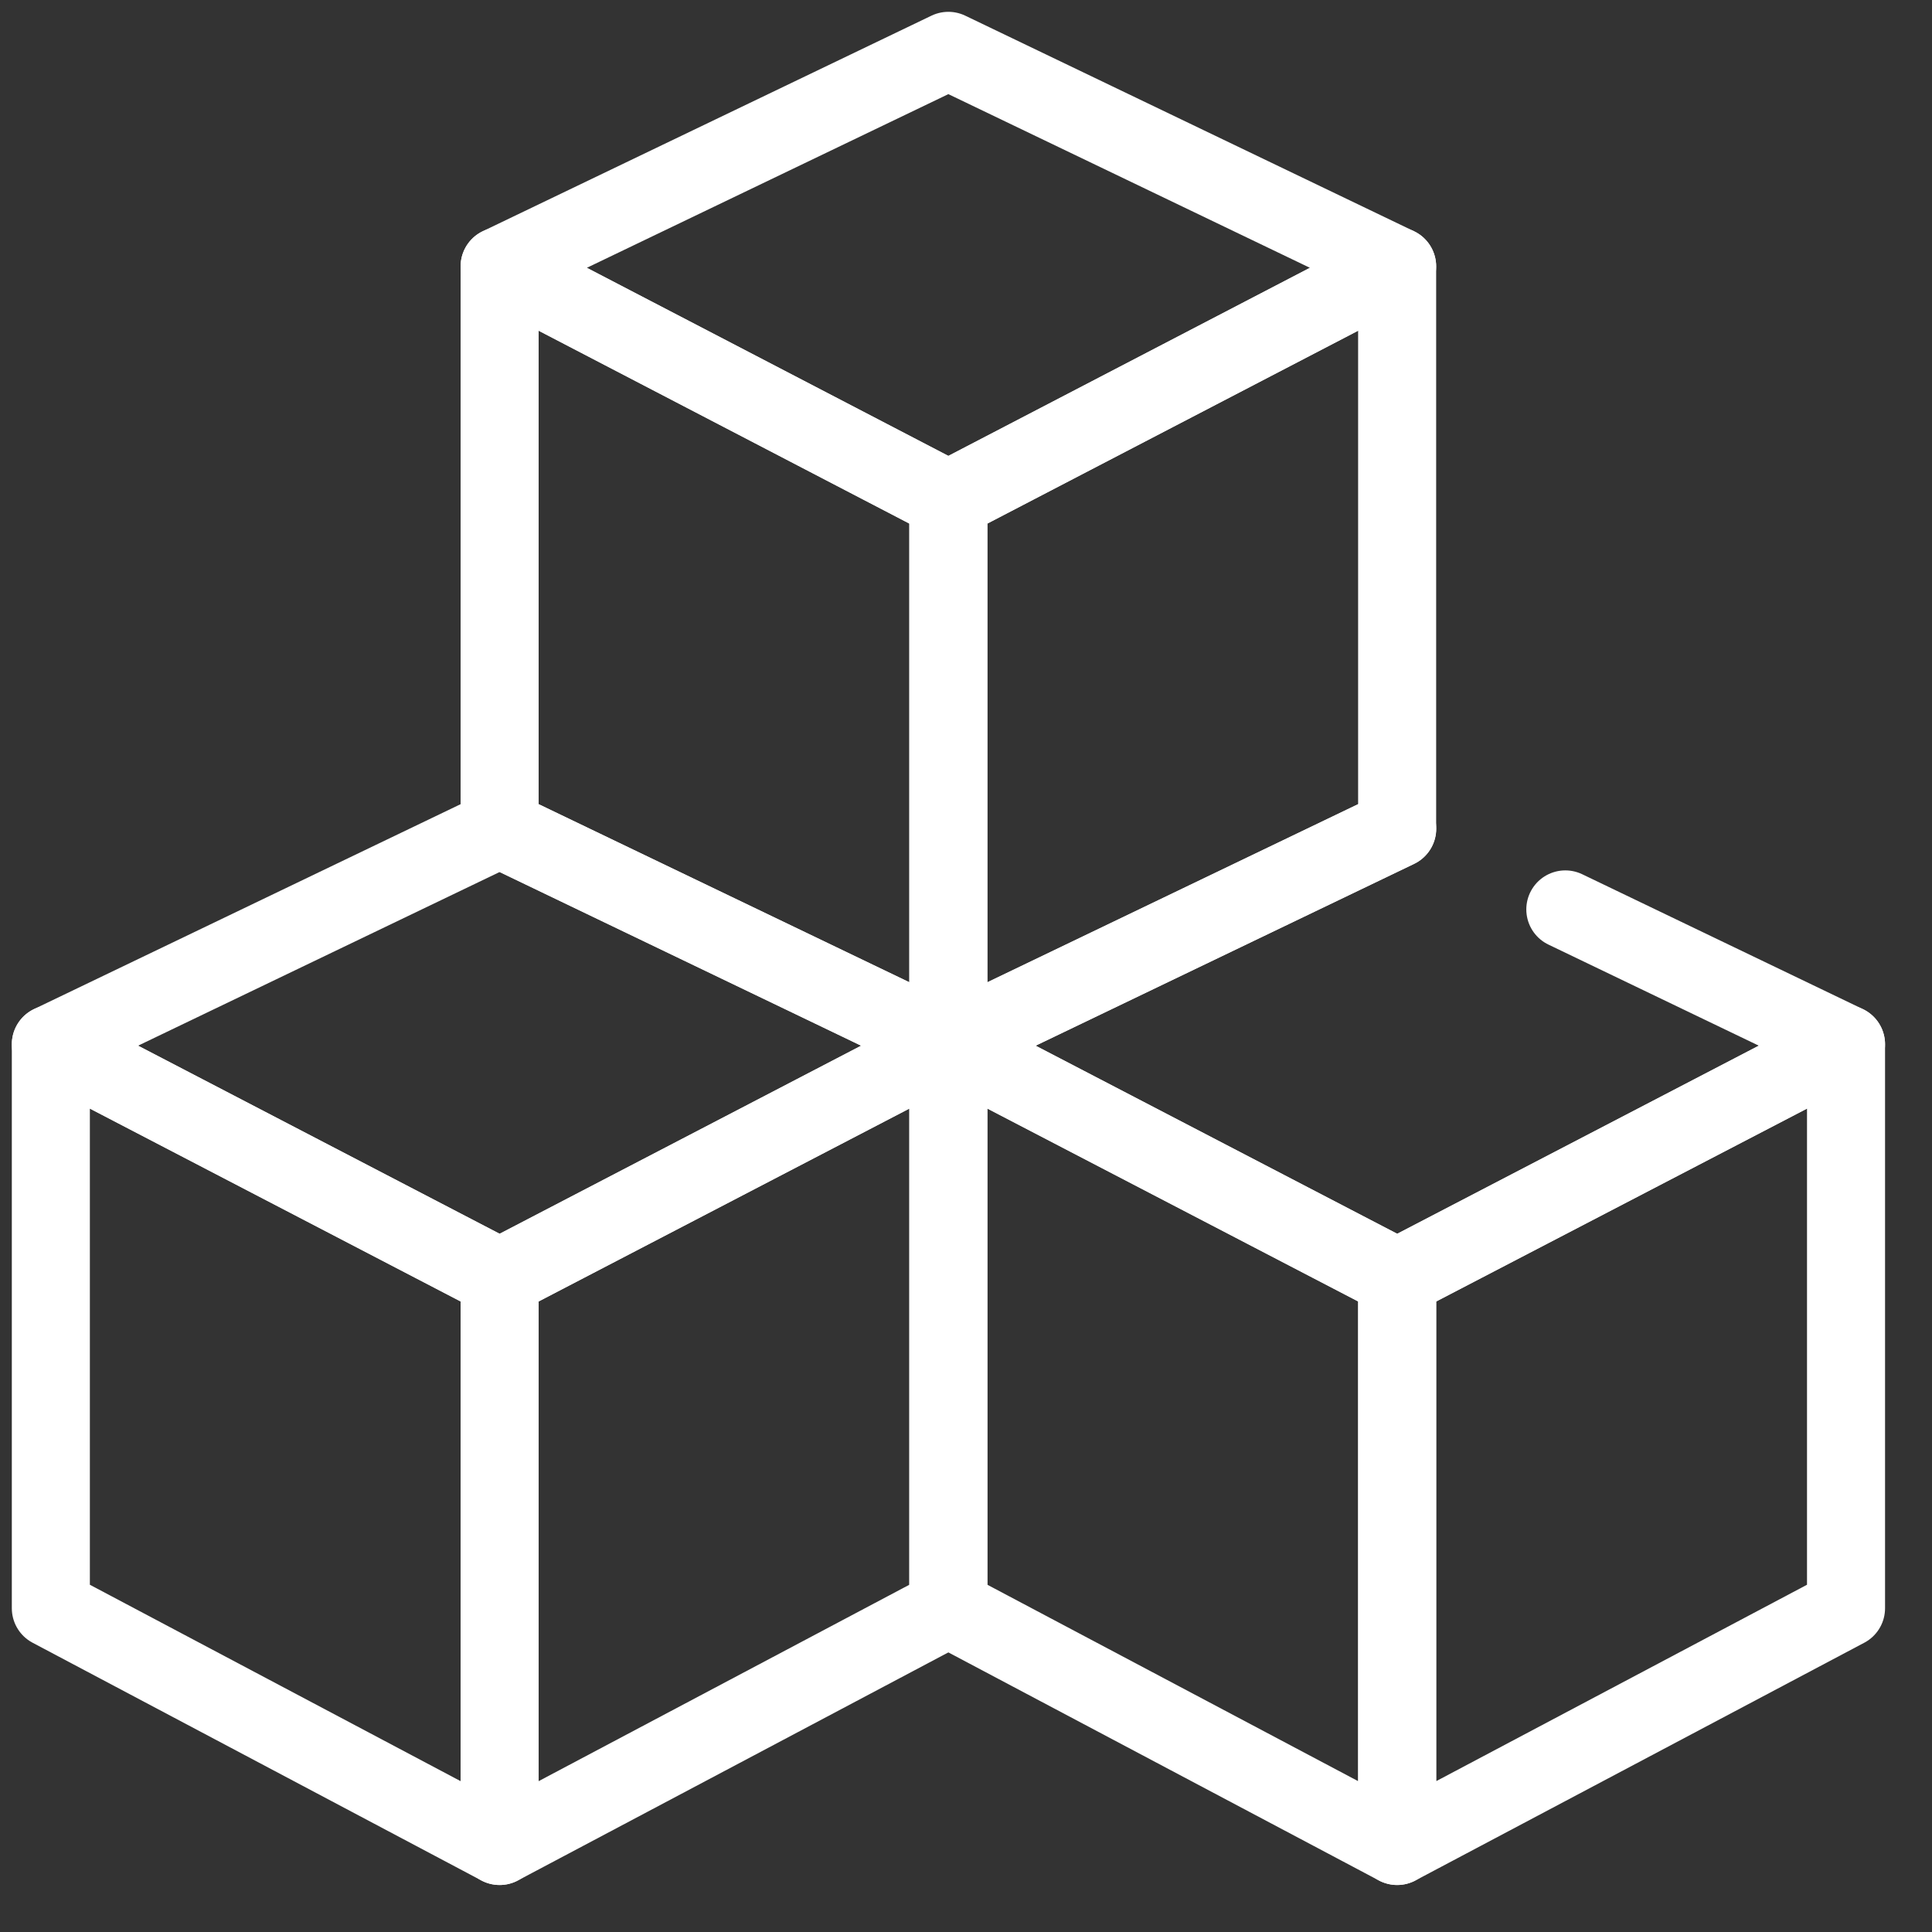 <svg width="38" height="38" viewBox="0 0 38 38" fill="none" xmlns="http://www.w3.org/2000/svg">
<rect x="0" y="0" width="38" height="38" fill="#333333" stroke="none"/>
<path d="M27.48 5.24L18.653 1L9.827 5.24L18.653 9.832L27.48 5.24Z" stroke="white" stroke-width="1.535" stroke-miterlimit="10" stroke-linecap="round" stroke-linejoin="round"/>
<path d="M18.653 9.832L9.827 5.24V16.3L18.653 20.54V9.832Z" stroke="white" stroke-width="1.535" stroke-miterlimit="10" stroke-linecap="round" stroke-linejoin="round"/>
<path d="M18.653 20.54L27.48 16.3V5.24L18.653 9.832V20.54Z" stroke="white" stroke-width="1.535" stroke-miterlimit="10" stroke-linecap="round" stroke-linejoin="round"/>
<path d="M9.827 16.3L18.653 20.54L9.827 25.132L1 20.54L9.827 16.3Z" stroke="white" stroke-width="1.535" stroke-miterlimit="10" stroke-linecap="round" stroke-linejoin="round"/>
<path d="M1 20.54L9.827 25.132V36.308L1 31.632V20.54Z" stroke="white" stroke-width="1.535" stroke-miterlimit="10" stroke-linecap="round" stroke-linejoin="round"/>
<path d="M9.827 25.132V36.308L18.653 31.632V20.54L9.827 25.132Z" stroke="white" stroke-width="1.535" stroke-miterlimit="10" stroke-linecap="round" stroke-linejoin="round"/>
<path d="M30.788 17.887L36.309 20.54L27.482 25.132L18.654 20.54L27.482 16.299" stroke="white" stroke-width="1.535" stroke-miterlimit="10" stroke-linecap="round" stroke-linejoin="round"/>
<path d="M18.653 20.54L27.48 25.132V36.308L18.653 31.632V20.54Z" stroke="white" stroke-width="1.535" stroke-miterlimit="10" stroke-linecap="round" stroke-linejoin="round"/>
<path d="M27.481 25.132V36.308L36.309 31.632V20.54L27.481 25.132Z" stroke="white" stroke-width="1.535" stroke-miterlimit="10" stroke-linecap="round" stroke-linejoin="round"/>
</svg>
